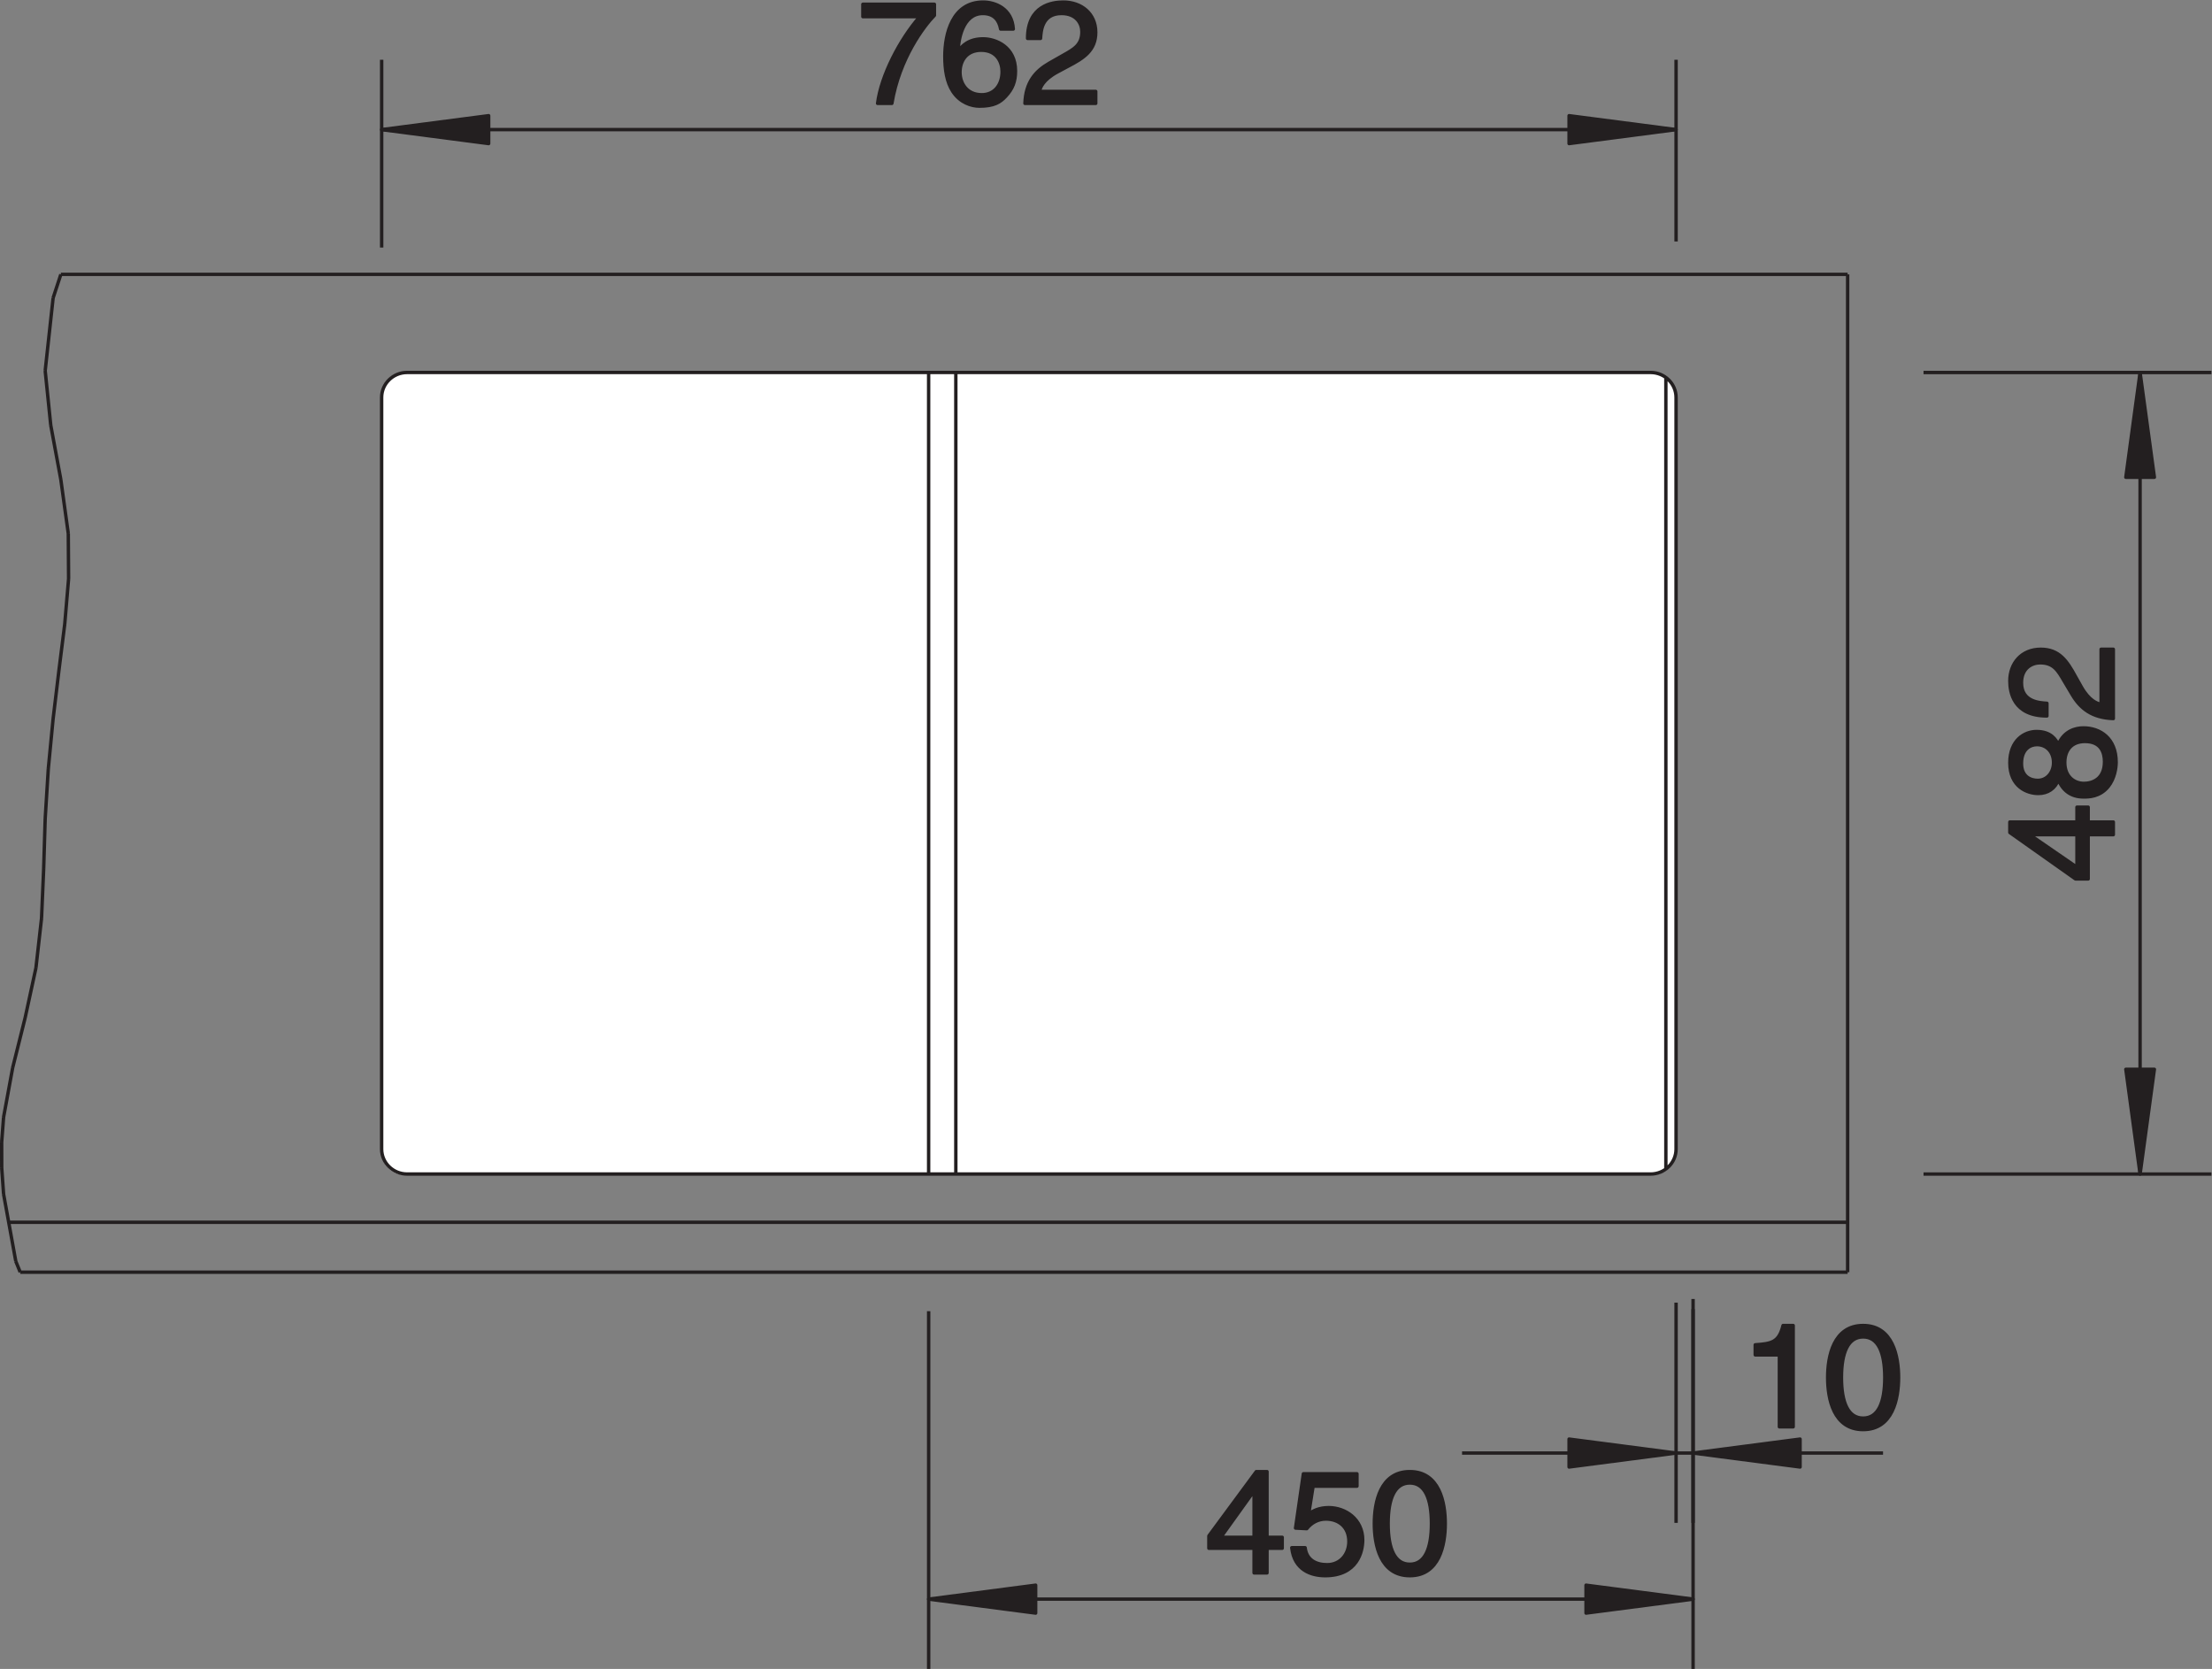 <?xml version="1.0" encoding="UTF-8" standalone="no"?>
<!-- Created with Inkscape (http://www.inkscape.org/) -->

<svg
   version="1.1"
   id="svg2"
   xml:space="preserve"
   width="123.318"
   height="93.029"
   viewBox="0 0 123.318 93.029"
   xmlns="http://www.w3.org/2000/svg"
   xmlns:svg="http://www.w3.org/2000/svg"><rect x="0" y="0" width="123.318" height="93.029" fill="#808080" stroke="none"/><defs
     id="defs6"><clipPath
       clipPathUnits="userSpaceOnUse"
       id="clipPath16"><path
         d="M 0,69.772 H 92.488 V 0 H 0 Z"
         id="path14" /></clipPath></defs><g
     id="g8"
     transform="matrix(1.333,0,0,-1.333,0,93.029)"><g
       id="g10"><g
         id="g12"
         clip-path="url(#clipPath16)"><g
           id="g18"
           transform="translate(16.922,20.686)"><path
             d="m 0,0 h 52.191 c 0.521,0 0.947,0.426 0.947,0.947 v 31.62 c 0,0.522 -0.426,0.949 -0.947,0.949 H 0 c -0.521,0 -0.948,-0.427 -0.948,-0.949 V 0.947 C -0.948,0.426 -0.521,0 0,0"
             style="fill:#ffffff;fill-opacity:1;fill-rule:nonzero;stroke:none"
             id="path20" /></g><g
           id="g22"
           transform="translate(16.922,20.686)"><path
             d="m 0,0 h 52.191 c 0.521,0 0.947,0.426 0.947,0.947 v 31.62 c 0,0.522 -0.426,0.949 -0.947,0.949 H 0 c -0.521,0 -0.948,-0.427 -0.948,-0.949 V 0.947 C -0.948,0.426 -0.521,0 0,0 Z"
             style="fill:none;stroke:#ffffff;stroke-width:0.051;stroke-linecap:butt;stroke-linejoin:miter;stroke-miterlimit:2.613;stroke-dasharray:none;stroke-opacity:1"
             id="path24" /></g><g
           id="g26"
           transform="translate(36.087,69.092)"><path
             d="M 0,0 H 2.382 C 1.551,-0.946 0.763,-2.464 0.615,-3.627 h 0.597 c 0.314,1.892 1.349,3.241 1.78,3.681 V 0.518 H 0 Z"
             style="fill:#231f20;fill-opacity:1;fill-rule:nonzero;stroke:none"
             id="path28" /></g><g
           id="g30"
           transform="translate(40.151,66.767)"><path
             d="m 0,0 c 0,0.5 0.29,0.922 0.887,0.922 0.671,0 0.874,-0.518 0.874,-0.892 0,-0.572 -0.333,-0.97 -0.85,-0.97 C 0.277,-0.94 0,-0.452 0,0 M 2.229,1.808 C 2.173,2.669 1.465,2.935 0.967,2.935 c -1.293,0 -1.601,-1.338 -1.601,-2.266 0,-0.554 0.074,-1.073 0.332,-1.47 0.308,-0.47 0.782,-0.616 1.114,-0.616 0.61,0 0.869,0.164 1.097,0.411 0.295,0.313 0.412,0.627 0.412,1.06 0,1.012 -0.825,1.344 -1.354,1.344 -0.592,0 -0.893,-0.289 -1.029,-0.518 l -0.012,0.012 c 0,0.445 0.179,1.566 1.028,1.566 0.468,0 0.677,-0.277 0.745,-0.65 z"
             style="fill:#231f20;fill-opacity:1;fill-rule:nonzero;stroke:none"
             id="path32" /></g><g
           id="g34"
           transform="translate(43.518,68.183)"><path
             d="m 0,0 c 0.019,0.295 0.056,1.042 0.874,1.042 0.634,0 0.856,-0.427 0.856,-0.765 0,-0.554 -0.333,-0.729 -0.794,-0.988 L 0.363,-1.037 c -0.578,-0.331 -0.985,-0.801 -1.015,-1.68 h 2.961 v 0.5 h -2.352 c 0.024,0.162 0.154,0.494 0.745,0.813 l 0.449,0.241 c 0.647,0.337 1.158,0.657 1.158,1.416 0,0.789 -0.604,1.266 -1.355,1.266 C 0.486,1.519 -0.542,1.38 -0.542,0 Z"
             style="fill:#231f20;fill-opacity:1;fill-rule:nonzero;stroke:none"
             id="path36" /></g><g
           id="g38"
           transform="translate(43.518,68.183)"><path
             d="m 0,0 c 0.019,0.295 0.056,1.042 0.874,1.042 0.634,0 0.856,-0.427 0.856,-0.765 0,-0.554 -0.333,-0.729 -0.794,-0.988 L 0.363,-1.037 c -0.578,-0.331 -0.985,-0.801 -1.015,-1.68 h 2.961 v 0.5 h -2.352 c 0.024,0.162 0.154,0.494 0.745,0.813 l 0.449,0.241 c 0.647,0.337 1.158,0.657 1.158,1.416 0,0.789 -0.604,1.266 -1.355,1.266 C 0.486,1.519 -0.542,1.38 -0.542,0 Z m -3.368,-1.416 c 0,0.5 0.29,0.922 0.887,0.922 0.671,0 0.874,-0.518 0.874,-0.892 0,-0.572 -0.332,-0.97 -0.85,-0.97 -0.634,0 -0.911,0.488 -0.911,0.94 z m 2.229,1.808 c -0.055,0.861 -0.763,1.127 -1.262,1.127 -1.293,0 -1.601,-1.338 -1.601,-2.266 0,-0.554 0.074,-1.073 0.333,-1.47 0.308,-0.471 0.782,-0.616 1.114,-0.616 0.61,0 0.868,0.164 1.096,0.411 0.295,0.313 0.412,0.627 0.412,1.06 0,1.012 -0.825,1.344 -1.354,1.344 -0.591,0 -0.893,-0.289 -1.028,-0.518 l -0.012,0.012 c 0,0.445 0.178,1.566 1.027,1.566 0.469,0 0.678,-0.277 0.746,-0.65 z M -7.431,0.91 h 2.383 c -0.831,-0.946 -1.619,-2.465 -1.767,-3.627 h 0.597 c 0.314,1.891 1.348,3.241 1.779,3.681 v 0.464 h -2.992 z"
             style="fill:none;stroke:#231f20;stroke-width:0.142;stroke-linecap:butt;stroke-linejoin:round;stroke-miterlimit:2.613;stroke-dasharray:none;stroke-opacity:1"
             id="path40" /></g><g
           id="g42"
           transform="translate(15.961,64.369)"><path
             d="M 0,0 4.476,-0.584 V 0.583 Z"
             style="fill:#231f20;fill-opacity:1;fill-rule:nonzero;stroke:none"
             id="path44" /></g><g
           id="g46"
           transform="translate(15.961,64.369)"><path
             d="M 0,0 4.476,-0.584 V 0.583 Z"
             style="fill:none;stroke:#231f20;stroke-width:0.142;stroke-linecap:butt;stroke-linejoin:round;stroke-miterlimit:2.613;stroke-dasharray:none;stroke-opacity:1"
             id="path48" /></g><g
           id="g50"
           transform="translate(70.098,64.369)"><path
             d="m 0,0 h -27.068 m -27.068,0 h 27.068 M 0,-4.677 V 2.92 M -54.136,-4.932 V 2.92"
             style="fill:none;stroke:#231f20;stroke-width:0.142;stroke-linecap:butt;stroke-linejoin:round;stroke-miterlimit:2.613;stroke-dasharray:none;stroke-opacity:1"
             id="path52" /></g><g
           id="g54"
           transform="translate(70.098,64.369)"><path
             d="M 0,0 -4.475,0.583 V -0.584 Z"
             style="fill:#231f20;fill-opacity:1;fill-rule:nonzero;stroke:none"
             id="path56" /></g><g
           id="g58"
           transform="translate(70.098,64.369)"><path
             d="M 0,0 -4.475,0.583 V -0.584 Z"
             style="fill:none;stroke:#231f20;stroke-width:0.142;stroke-linecap:butt;stroke-linejoin:round;stroke-miterlimit:2.613;stroke-dasharray:none;stroke-opacity:1"
             id="path60" /></g><g
           id="g62"
           transform="translate(84.9,34.874)"><path
             d="M 0,0 V 0.012 H 1.963 V -1.35 Z M 2.432,1.163 H 1.963 V 0.542 H -0.844 V 0.103 l 2.746,-1.941 h 0.53 v 1.85 h 1.052 v 0.53 H 2.432 Z"
             style="fill:#231f20;fill-opacity:1;fill-rule:nonzero;stroke:none"
             id="path64" /></g><g
           id="g66"
           transform="translate(85.885,37.898)"><path
             d="m 0,0 c 0,-0.386 -0.252,-0.741 -0.664,-0.741 -0.277,0 -0.678,0.138 -0.678,0.705 0,0.62 0.381,0.789 0.647,0.789 C -0.301,0.753 0,0.458 0,0 m 0.469,0.006 c 0,0.482 0.258,0.88 0.843,0.88 0.676,0 0.819,-0.464 0.819,-0.85 0,-0.735 -0.518,-0.904 -0.861,-0.904 -0.401,0 -0.801,0.278 -0.801,0.874 m -1.182,1.295 c -0.506,0 -1.115,-0.367 -1.115,-1.307 0,-1.013 0.738,-1.284 1.187,-1.284 0.407,0 0.703,0.211 0.844,0.573 0.186,-0.446 0.524,-0.717 1.053,-0.717 0.209,0 0.678,0 1.029,0.434 0.272,0.337 0.332,0.783 0.332,1.018 0,1 -0.672,1.434 -1.367,1.434 -0.326,0 -0.807,-0.12 -1.053,-0.693 -0.097,0.187 -0.289,0.542 -0.91,0.542"
             style="fill:#231f20;fill-opacity:1;fill-rule:nonzero;stroke:none"
             id="path68" /></g><g
           id="g70"
           transform="translate(85.608,40.381)"><path
             d="m 0,0 c -0.301,0.018 -1.064,0.054 -1.064,0.855 0,0.621 0.437,0.838 0.781,0.838 0.566,0 0.746,-0.325 1.01,-0.777 L 1.061,0.355 C 1.398,-0.211 1.879,-0.608 2.777,-0.639 V 2.259 H 2.266 V -0.042 C 2.1,-0.018 1.762,0.108 1.436,0.687 L 1.189,1.126 c -0.345,0.633 -0.671,1.133 -1.447,1.133 -0.806,0 -1.293,-0.59 -1.293,-1.325 0,-0.458 0.143,-1.464 1.551,-1.464 z"
             style="fill:#231f20;fill-opacity:1;fill-rule:nonzero;stroke:none"
             id="path72" /></g><g
           id="g74"
           transform="translate(85.608,40.381)"><path
             d="m 0,0 c -0.301,0.018 -1.064,0.054 -1.064,0.855 0,0.621 0.437,0.838 0.781,0.838 0.566,0 0.746,-0.325 1.01,-0.777 L 1.061,0.355 C 1.398,-0.211 1.879,-0.608 2.777,-0.639 V 2.259 H 2.266 V -0.042 C 2.1,-0.018 1.762,0.108 1.436,0.687 L 1.189,1.126 c -0.345,0.633 -0.671,1.133 -1.447,1.133 -0.806,0 -1.293,-0.59 -1.293,-1.325 0,-0.458 0.143,-1.464 1.551,-1.464 z m 0.277,-2.482 c 0,-0.386 -0.252,-0.742 -0.664,-0.742 -0.277,0 -0.677,0.139 -0.677,0.705 0,0.621 0.38,0.79 0.646,0.79 0.395,0 0.695,-0.295 0.695,-0.753 z m 0.469,0.005 c 0,0.482 0.258,0.88 0.844,0.88 0.676,0 0.818,-0.464 0.818,-0.849 0,-0.736 -0.517,-0.904 -0.861,-0.904 -0.401,0 -0.801,0.277 -0.801,0.873 z m -1.182,1.296 c -0.505,0 -1.115,-0.367 -1.115,-1.308 0,-1.012 0.739,-1.283 1.188,-1.283 0.406,0 0.703,0.211 0.843,0.572 0.186,-0.446 0.524,-0.717 1.053,-0.717 0.209,0 0.678,0 1.03,0.434 0.271,0.337 0.332,0.784 0.332,1.019 0,1 -0.672,1.434 -1.368,1.434 -0.326,0 -0.806,-0.121 -1.052,-0.693 -0.098,0.186 -0.289,0.542 -0.911,0.542 z m -0.271,-4.326 v 0.012 h 1.963 v -1.362 z m 2.432,1.163 H 1.256 v -0.621 h -2.807 v -0.44 l 2.746,-1.941 h 0.53 v 1.851 h 1.052 v 0.53 H 1.725 Z"
             style="fill:none;stroke:#231f20;stroke-width:0.142;stroke-linecap:butt;stroke-linejoin:round;stroke-miterlimit:2.613;stroke-dasharray:none;stroke-opacity:1"
             id="path76" /></g><g
           id="g78"
           transform="translate(89.504,54.213)"><path
             d="M 0,0 -0.596,-4.381 H 0.598 Z"
             style="fill:#231f20;fill-opacity:1;fill-rule:nonzero;stroke:none"
             id="path80" /></g><g
           id="g82"
           transform="translate(89.504,54.213)"><path
             d="M 0,0 -0.596,-4.381 H 0.598 Z"
             style="fill:none;stroke:#231f20;stroke-width:0.142;stroke-linecap:butt;stroke-linejoin:round;stroke-miterlimit:2.613;stroke-dasharray:none;stroke-opacity:1"
             id="path84" /></g><g
           id="g86"
           transform="translate(89.504,20.695)"><path
             d="M 0,0 V 16.759 M 0,33.518 V 16.759 M -9.057,0 H 2.984 M -9.057,33.518 H 2.984"
             style="fill:none;stroke:#231f20;stroke-width:0.142;stroke-linecap:butt;stroke-linejoin:round;stroke-miterlimit:2.613;stroke-dasharray:none;stroke-opacity:1"
             id="path88" /></g><g
           id="g90"
           transform="translate(89.504,20.695)"><path
             d="M 0,0 0.598,4.381 H -0.596 Z"
             style="fill:#231f20;fill-opacity:1;fill-rule:nonzero;stroke:none"
             id="path92" /></g><g
           id="g94"
           transform="translate(89.504,20.695)"><path
             d="M 0,0 0.598,4.381 H -0.596 Z"
             style="fill:none;stroke:#231f20;stroke-width:0.142;stroke-linecap:butt;stroke-linejoin:round;stroke-miterlimit:2.613;stroke-dasharray:none;stroke-opacity:1"
             id="path96" /></g><g
           id="g98"
           transform="translate(52.436,7.428)"><path
             d="m 0,0 h 0.014 v -1.922 h -1.393 z m 1.189,-2.381 v 0.459 H 0.555 V 0.824 H 0.105 L -1.877,-1.863 V -2.381 H 0.014 V -3.41 h 0.541 v 1.029 z"
             style="fill:#231f20;fill-opacity:1;fill-rule:nonzero;stroke:none"
             id="path100" /></g><g
           id="g102"
           transform="translate(54.918,7.645)"><path
             d="m 0,0 h 1.834 v 0.518 h -2.24 l -0.328,-2.272 0.468,-0.023 c 0.204,0.257 0.487,0.402 0.801,0.402 0.535,0 0.961,-0.33 0.961,-0.939 0,-0.53 -0.351,-0.971 -0.912,-0.971 -0.486,0 -0.861,0.217 -0.918,0.711 h -0.559 c 0.104,-0.946 0.831,-1.17 1.397,-1.17 1.355,0 1.57,1.019 1.57,1.49 0,0.873 -0.72,1.356 -1.422,1.356 -0.388,0 -0.652,-0.127 -0.838,-0.266 z"
             style="fill:#231f20;fill-opacity:1;fill-rule:nonzero;stroke:none"
             id="path104" /></g><g
           id="g106"
           transform="translate(60.445,6.078)"><path
             d="m 0,0 c 0,0.879 -0.24,2.174 -1.482,2.174 -1.245,0 -1.485,-1.295 -1.485,-2.174 0,-0.881 0.24,-2.178 1.485,-2.178 C -0.24,-2.178 0,-0.881 0,0 m -0.578,0 c 0,-1.061 -0.283,-1.699 -0.904,-1.699 -0.623,0 -0.907,0.638 -0.907,1.699 0,1.061 0.284,1.699 0.907,1.699 0.621,0 0.904,-0.638 0.904,-1.699"
             style="fill:#231f20;fill-opacity:1;fill-rule:nonzero;stroke:none"
             id="path108" /></g><g
           id="g110"
           transform="translate(60.445,6.078)"><path
             d="m 0,0 c 0,0.879 -0.24,2.174 -1.482,2.174 -1.245,0 -1.485,-1.295 -1.485,-2.174 0,-0.881 0.24,-2.178 1.485,-2.178 C -0.24,-2.178 0,-0.881 0,0 Z m -0.578,0 c 0,-1.061 -0.283,-1.699 -0.904,-1.699 -0.623,0 -0.907,0.638 -0.907,1.699 0,1.061 0.284,1.699 0.907,1.699 0.621,0 0.904,-0.638 0.904,-1.699 z m -4.949,1.566 h 1.834 v 0.518 h -2.241 l -0.328,-2.271 0.469,-0.024 c 0.203,0.258 0.486,0.402 0.801,0.402 0.535,0 0.961,-0.33 0.961,-0.939 0,-0.529 -0.352,-0.971 -0.912,-0.971 -0.487,0 -0.862,0.217 -0.918,0.711 H -6.42 c 0.104,-0.945 0.83,-1.17 1.397,-1.17 1.355,0 1.57,1.02 1.57,1.491 0,0.873 -0.721,1.355 -1.422,1.355 -0.389,0 -0.652,-0.127 -0.838,-0.266 z M -8.01,1.35 h 0.014 v -1.922 h -1.393 z m 1.19,-2.381 v 0.459 h -0.635 v 2.746 h -0.449 l -1.983,-2.688 v -0.517 h 1.891 v -1.03 h 0.541 v 1.03 z"
             style="fill:none;stroke:#231f20;stroke-width:0.142;stroke-linecap:butt;stroke-linejoin:round;stroke-miterlimit:2.613;stroke-dasharray:none;stroke-opacity:1"
             id="path112" /></g><g
           id="g114"
           transform="translate(38.838,2.92)"><path
             d="M 0,0 4.476,-0.584 V 0.584 Z"
             style="fill:#231f20;fill-opacity:1;fill-rule:nonzero;stroke:none"
             id="path116" /></g><g
           id="g118"
           transform="translate(38.838,2.92)"><path
             d="M 0,0 4.476,-0.584 V 0.584 Z"
             style="fill:none;stroke:#231f20;stroke-width:0.142;stroke-linecap:butt;stroke-linejoin:round;stroke-miterlimit:2.613;stroke-dasharray:none;stroke-opacity:1"
             id="path120" /></g><g
           id="g122"
           transform="translate(70.809,2.92)"><path
             d="M 0,0 H -15.984 M -31.97,0 h 15.986 M 0,12.127 V -2.92 M -31.97,12.041 V -2.92"
             style="fill:none;stroke:#231f20;stroke-width:0.142;stroke-linecap:butt;stroke-linejoin:round;stroke-miterlimit:2.613;stroke-dasharray:none;stroke-opacity:1"
             id="path124" /></g><g
           id="g126"
           transform="translate(70.809,2.92)"><path
             d="M 0,0 -4.477,0.584 V -0.584 Z"
             style="fill:#231f20;fill-opacity:1;fill-rule:nonzero;stroke:none"
             id="path128" /></g><g
           id="g130"
           transform="translate(70.809,2.92)"><path
             d="M 0,0 -4.477,0.584 V -0.584 Z"
             style="fill:none;stroke:#231f20;stroke-width:0.142;stroke-linecap:butt;stroke-linejoin:round;stroke-miterlimit:2.613;stroke-dasharray:none;stroke-opacity:1"
             id="path132" /></g><g
           id="g134"
           transform="translate(74.996,14.361)"><path
             d="m 0,0 h -0.424 c -0.172,-0.693 -0.461,-0.76 -1.164,-0.807 v -0.422 h 1.01 V -4.236 H 0 Z"
             style="fill:#231f20;fill-opacity:1;fill-rule:nonzero;stroke:none"
             id="path136" /></g><g
           id="g138"
           transform="translate(79.404,12.186)"><path
             d="m 0,0 c 0,0.881 -0.24,2.176 -1.482,2.176 -1.245,0 -1.485,-1.295 -1.485,-2.176 0,-0.879 0.24,-2.176 1.485,-2.176 C -0.24,-2.176 0,-0.879 0,0 m -0.578,0 c 0,-1.059 -0.283,-1.697 -0.904,-1.697 -0.623,0 -0.907,0.638 -0.907,1.697 0,1.061 0.284,1.699 0.907,1.699 0.621,0 0.904,-0.638 0.904,-1.699"
             style="fill:#231f20;fill-opacity:1;fill-rule:nonzero;stroke:none"
             id="path140" /></g><g
           id="g142"
           transform="translate(79.404,12.186)"><path
             d="m 0,0 c 0,0.881 -0.24,2.176 -1.482,2.176 -1.245,0 -1.485,-1.295 -1.485,-2.176 0,-0.879 0.24,-2.176 1.485,-2.176 C -0.24,-2.176 0,-0.879 0,0 Z m -0.578,0 c 0,-1.059 -0.283,-1.697 -0.904,-1.697 -0.623,0 -0.907,0.638 -0.907,1.697 0,1.061 0.284,1.699 0.907,1.699 0.621,0 0.904,-0.638 0.904,-1.699 z m -3.83,2.176 H -4.832 C -5.004,1.482 -5.293,1.416 -5.996,1.369 V 0.947 h 1.01 v -3.008 h 0.578 z"
             style="fill:none;stroke:#231f20;stroke-width:0.142;stroke-linecap:butt;stroke-linejoin:round;stroke-miterlimit:2.613;stroke-dasharray:none;stroke-opacity:1"
             id="path144" /></g><g
           id="g146"
           transform="translate(70.098,9.029)"><path
             d="M 0,0 -4.475,0.584 V -0.584 Z"
             style="fill:#231f20;fill-opacity:1;fill-rule:nonzero;stroke:none"
             id="path148" /></g><g
           id="g150"
           transform="translate(70.098,9.029)"><path
             d="M 0,0 -4.475,0.584 V -0.584 Z"
             style="fill:none;stroke:#231f20;stroke-width:0.142;stroke-linecap:butt;stroke-linejoin:round;stroke-miterlimit:2.613;stroke-dasharray:none;stroke-opacity:1"
             id="path152" /></g><g
           id="g154"
           transform="translate(78.754,9.029)"><path
             d="m 0,0 h -8.301 m 0.356,0 H 0 m -17.607,0 h 9.306 m -0.355,0 h -8.951 m 9.662,6.443 V -2.92 M -8.656,6.289 V -2.92"
             style="fill:none;stroke:#231f20;stroke-width:0.142;stroke-linecap:butt;stroke-linejoin:round;stroke-miterlimit:2.613;stroke-dasharray:none;stroke-opacity:1"
             id="path156" /></g><g
           id="g158"
           transform="translate(70.809,9.029)"><path
             d="M 0,0 4.475,-0.584 V 0.584 Z"
             style="fill:#231f20;fill-opacity:1;fill-rule:nonzero;stroke:none"
             id="path160" /></g><g
           id="g162"
           transform="translate(70.809,9.029)"><path
             d="M 0,0 4.475,-0.584 V 0.584 Z"
             style="fill:none;stroke:#231f20;stroke-width:0.142;stroke-linecap:butt;stroke-linejoin:round;stroke-miterlimit:2.613;stroke-dasharray:none;stroke-opacity:1"
             id="path164" /></g><g
           id="g166"
           transform="translate(77.273,16.592)"><path
             d="M 0,0 V 41.724 M -7.176,5.146 V 36.578 M -7.602,4.322 V 37.401 M 0,41.724 H -74.728 M -8.24,37.622 h -52.006 m 22.948,0 V 4.104 m -1.137,0 V 37.622 M -60.246,4.104 H -8.24 m 1.064,32.474 c 0,0.575 -0.478,1.044 -1.064,1.044 m 1.064,-1.044 c 0,0.575 -0.478,1.044 -1.064,1.044 m -52.006,0 c -0.587,0 -1.066,-0.469 -1.066,-1.044 m 1.066,1.044 c -0.587,0 -1.066,-0.469 -1.066,-1.044 m 0,-31.432 c 0,-0.574 0.479,-1.042 1.066,-1.042 m -1.066,1.042 c 0,-0.574 0.479,-1.042 1.066,-1.042 m 52.006,0 c 0.586,0 1.064,0.468 1.064,1.042 M -8.24,4.104 c 0.586,0 1.064,0.468 1.064,1.042 M -76.909,2.086 H 0 M -76.427,0 H 0 M -61.312,36.578 V 5.146 m -13.418,28.003 0.313,-2.265 m -0.733,4.529 0.42,-2.264 m -1.493,-22.518 -0.519,-2.078 m 0.972,4.17 -0.453,-2.092 M -76.742,8.553 -77.123,6.48 m 2.558,20.623 -0.238,-1.895 m 0,0 -0.25,-2.081 m -0.483,-8.332 -0.234,-2.072 m 0.717,10.404 -0.2,-2.078 m 0.849,7.948 -0.161,-1.894 M -77.123,6.48 -77.203,5.432 m 1.95,15.617 -0.13,-2.083 m -0.063,-2.087 -0.09,-2.084 m 0.153,4.171 -0.063,-2.087 m 1.029,14.005 0.013,-1.887 m -0.979,8.697 0.233,-2.281 m 0.099,5.326 -0.332,-3.045 m -1.82,-32.262 0.002,-1.067 m 0,0 0.078,-1.101 m 0,0 0.511,-2.811 m 0,0 L -76.427,0 m 1.699,41.724 -0.323,-0.985"
             style="fill:none;stroke:#231f20;stroke-width:0.142;stroke-linecap:butt;stroke-linejoin:round;stroke-miterlimit:2.613;stroke-dasharray:none;stroke-opacity:1"
             id="path168" /></g></g></g></g></svg>
